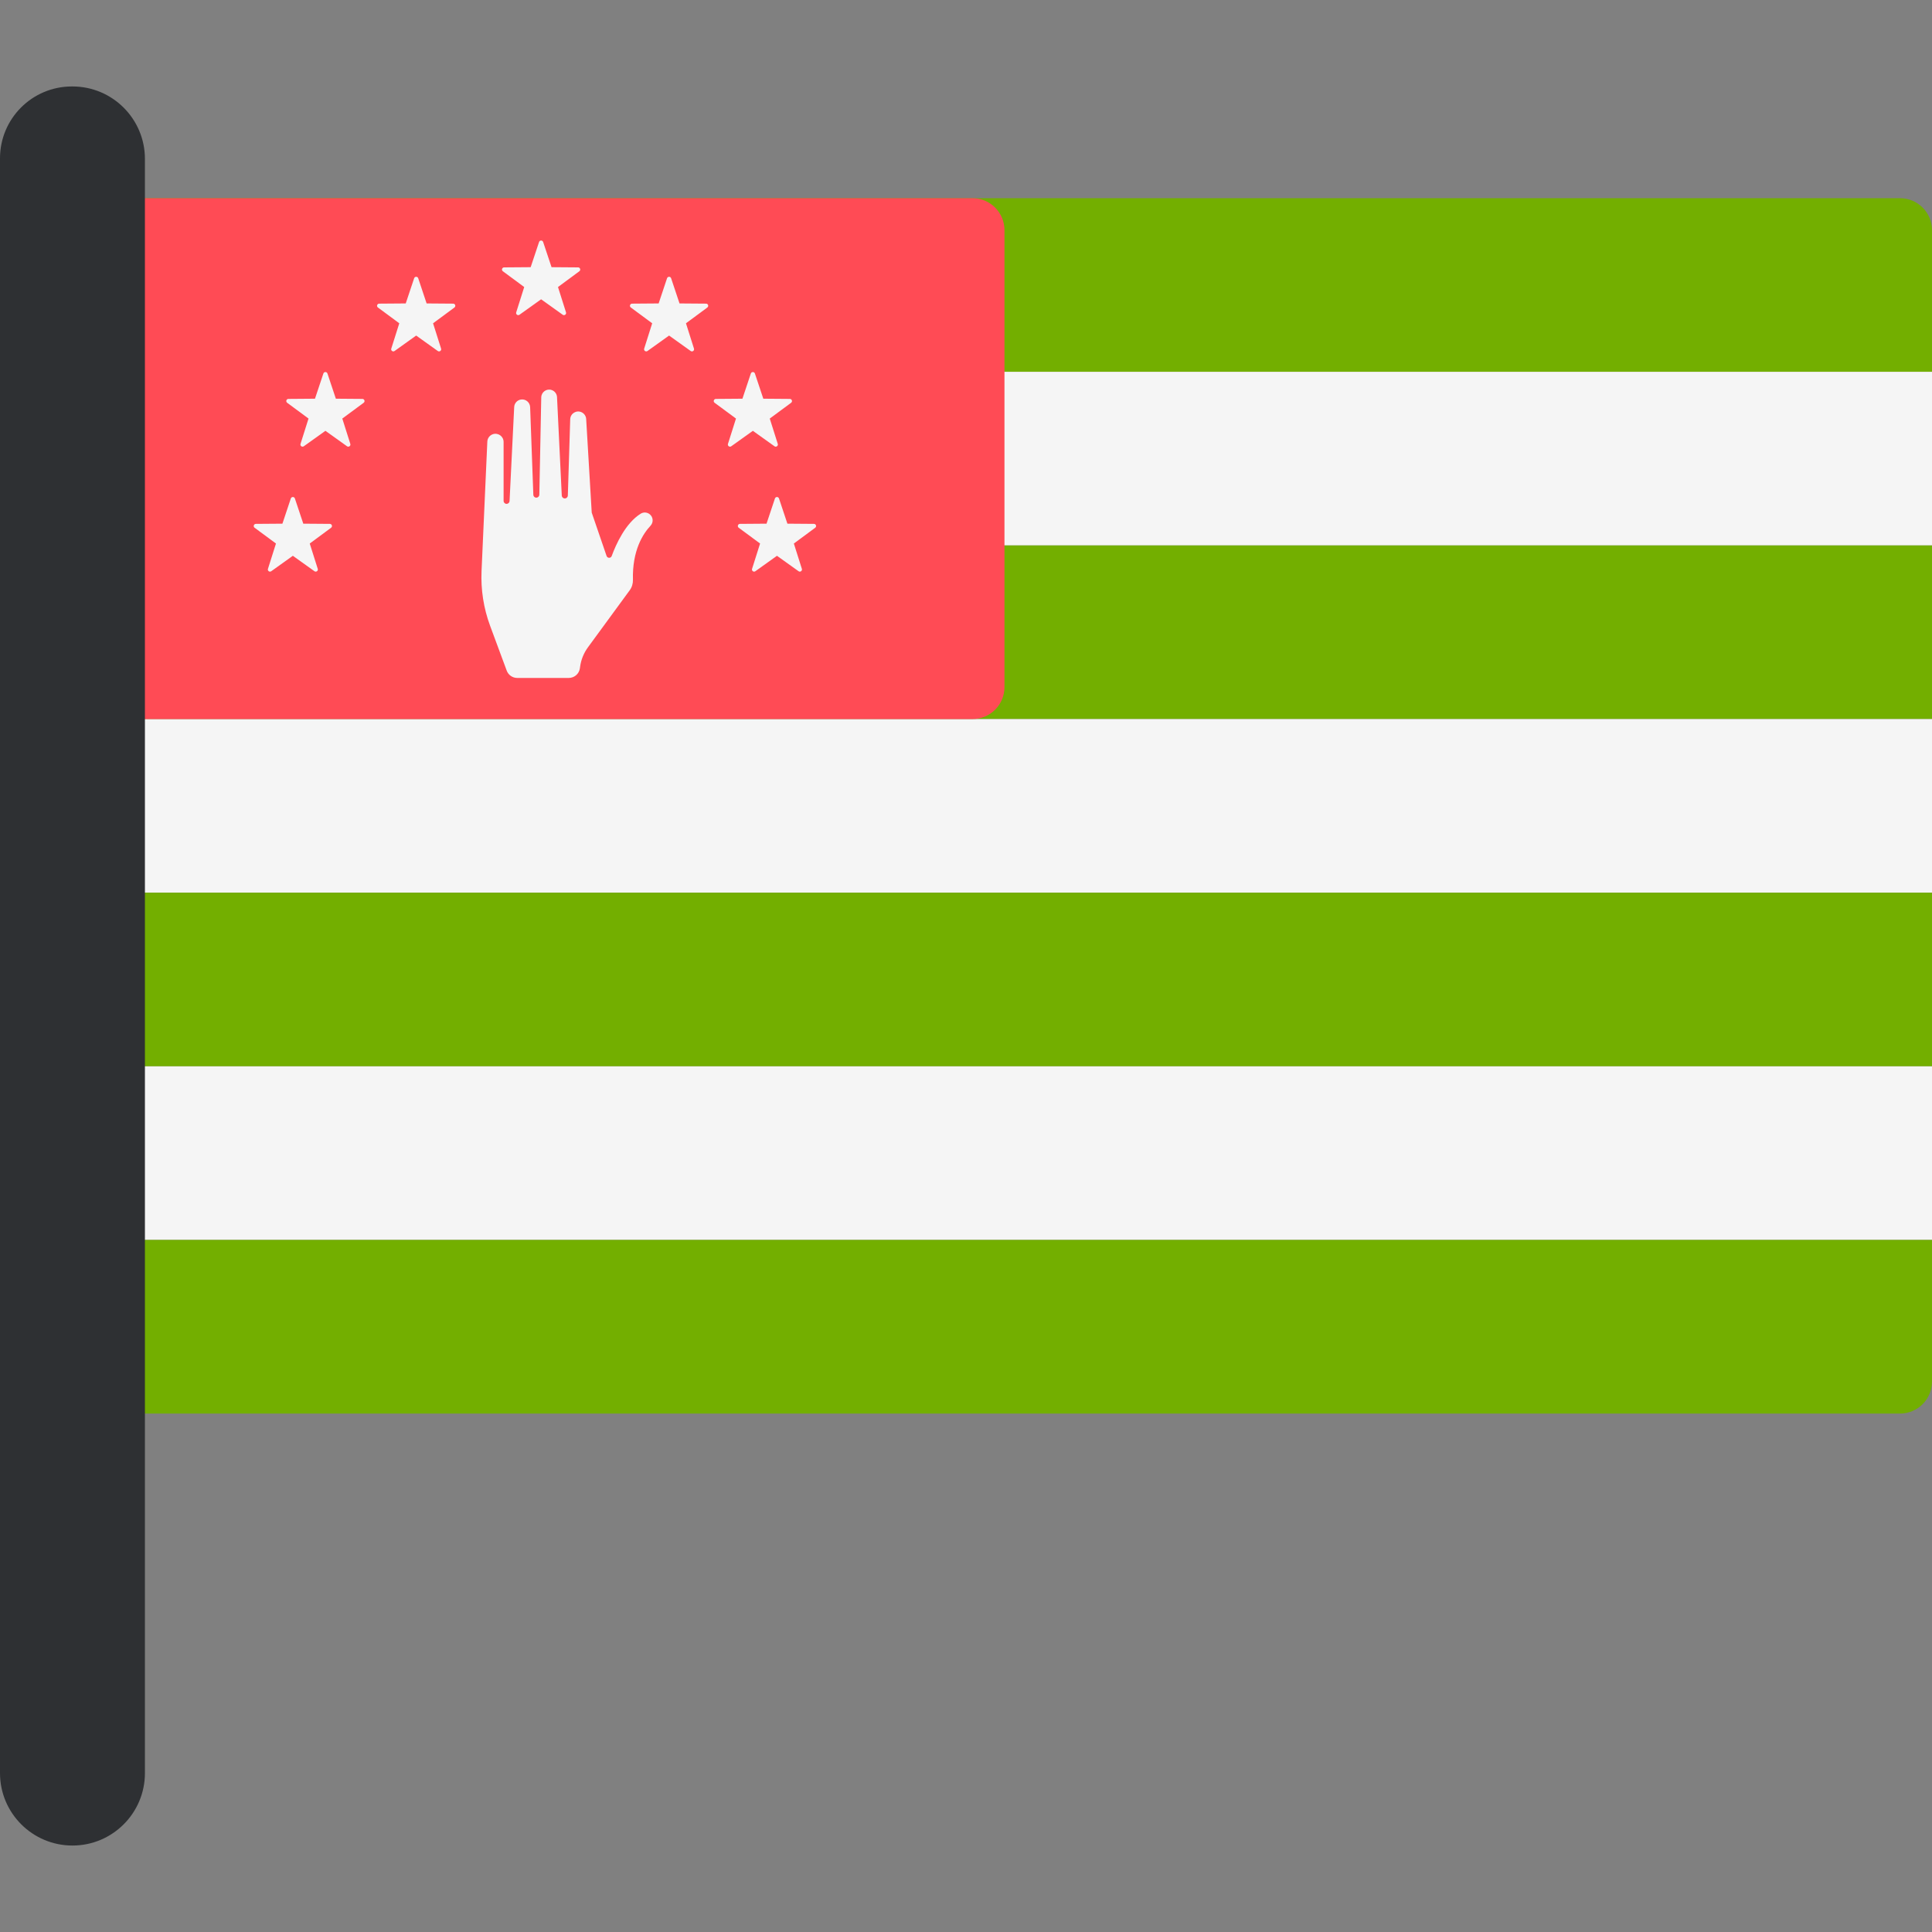 <?xml version="1.0" encoding="iso-8859-1"?>
<!-- Uploaded to: SVG Repo, www.svgrepo.com, Generator: SVG Repo Mixer Tools -->
<svg version="1.1" id="Layer_1" xmlns="http://www.w3.org/2000/svg" xmlns:xlink="http://www.w3.org/1999/xlink" 
	 viewBox="0 0 512.004 512.004" xml:space="preserve">
<rect x="0" y="0" width="512.004" height="512.004" fill="#808080" stroke="none"/>
<path style="fill:#73AF00;" d="M20.394,98.536h491.607V60.999c0-4.681-3.795-8.476-8.476-8.476H28.87
	c-4.681,0-8.476,3.795-8.476,8.476C20.394,60.999,20.394,98.536,20.394,98.536z"/>
<rect x="20.394" y="98.531" style="fill:#F5F5F5;" width="491.61" height="46.01"/>
<rect x="20.394" y="144.551" style="fill:#73AF00;" width="491.61" height="46.01"/>
<rect x="20.394" y="190.561" style="fill:#F5F5F5;" width="491.61" height="46.01"/>
<rect x="20.394" y="236.572" style="fill:#73AF00;" width="491.61" height="46.01"/>
<rect x="20.394" y="282.591" style="fill:#F5F5F5;" width="491.61" height="46.01"/>
<path style="fill:#73AF00;" d="M28.87,374.611h474.655c4.681,0,8.476-3.795,8.476-8.476v-37.537H20.394v37.537
	C20.394,370.816,24.188,374.611,28.87,374.611z"/>
<path style="fill:#FF4B55;" d="M28.87,190.561h228.851c4.681,0,8.476-3.795,8.476-8.476V60.999c0-4.681-3.795-8.476-8.476-8.476
	H28.87c-4.681,0-8.476,3.795-8.476,8.476v121.085C20.394,186.766,24.188,190.561,28.87,190.561z"/>
<g>
	<path style="fill:#F5F5F5;" d="M150.737,179.663H137.07c-1.243,0-2.355-0.773-2.786-1.94l-4.4-11.879
		c-1.717-4.637-2.489-9.573-2.268-14.513l1.532-34.312c0.039-0.871,0.599-1.633,1.418-1.93l0,0c1.406-0.512,2.893,0.53,2.893,2.027
		v15.624c0,0.437,0.354,0.791,0.791,0.791l0,0c0.422,0,0.769-0.331,0.79-0.752l1.228-24.914c0.05-1.012,0.811-1.846,1.813-1.989l0,0
		c1.243-0.178,2.366,0.761,2.412,2.016l0.848,23.227c0.017,0.466,0.43,0.818,0.893,0.76l0,0c0.392-0.049,0.689-0.378,0.696-0.773
		l0.51-25.81c0.028-1.409,1.414-2.388,2.752-1.942l0,0c0.819,0.273,1.386,1.02,1.427,1.883l1.26,26.088
		c0.014,0.29,0.183,0.55,0.443,0.68l0,0c0.524,0.263,1.144-0.107,1.162-0.694l0.631-20.213c0.048-1.527,1.646-2.501,3.026-1.845l0,0
		c0.696,0.332,1.157,1.016,1.203,1.786l1.471,24.809l3.936,11.481c0.221,0.644,1.127,0.657,1.361,0.017
		c1.115-3.043,3.645-8.725,7.705-11.227c0.719-0.443,1.641-0.386,2.317,0.121l0,0c0.994,0.746,1.11,2.184,0.261,3.088
		c-1.979,2.106-4.864,6.534-4.655,14.318c0.026,0.991-0.261,1.964-0.845,2.764l-11.09,15.15c-1.11,1.517-1.822,3.289-2.071,5.152
		l-0.05,0.372C153.485,178.561,152.226,179.663,150.737,179.663z"/>
	<path style="fill:#F5F5F5;" d="M143.939,64.131l2.227,6.677l7.038,0.054c0.546,0.004,0.771,0.7,0.333,1.025l-5.662,4.181
		l2.123,6.711c0.164,0.52-0.427,0.95-0.871,0.633l-5.727-4.093l-5.727,4.093c-0.444,0.317-1.035-0.113-0.871-0.633l2.123-6.711
		l-5.662-4.181c-0.439-0.324-0.213-1.02,0.333-1.025l7.038-0.054l2.227-6.677C143.035,63.614,143.766,63.614,143.939,64.131z"/>
	<path style="fill:#F5F5F5;" d="M110.831,73.739l2.227,6.677l7.038,0.054c0.546,0.004,0.771,0.7,0.333,1.025l-5.662,4.181
		l2.123,6.711c0.164,0.52-0.427,0.95-0.871,0.633l-5.727-4.093l-5.727,4.093c-0.444,0.317-1.035-0.113-0.871-0.633l2.123-6.711
		l-5.662-4.181c-0.439-0.324-0.213-1.02,0.333-1.025l7.038-0.054l2.227-6.677C109.926,73.221,110.658,73.221,110.831,73.739z"/>
	<path style="fill:#F5F5F5;" d="M177.854,73.739l2.227,6.677l7.038,0.054c0.546,0.004,0.771,0.7,0.333,1.025l-5.662,4.181
		l2.123,6.711c0.164,0.52-0.427,0.95-0.871,0.633l-5.727-4.093l-5.727,4.093c-0.444,0.317-1.035-0.113-0.871-0.633l2.123-6.711
		l-5.662-4.181c-0.439-0.324-0.213-1.02,0.333-1.025l7.038-0.054l2.227-6.677C176.949,73.221,177.682,73.221,177.854,73.739z"/>
	<path style="fill:#F5F5F5;" d="M200.059,98.985l2.227,6.677l7.038,0.055c0.546,0.004,0.771,0.7,0.333,1.025l-5.662,4.181
		l2.123,6.711c0.164,0.52-0.427,0.95-0.871,0.633l-5.727-4.093l-5.727,4.093c-0.444,0.317-1.035-0.113-0.871-0.633l2.123-6.711
		l-5.662-4.181c-0.439-0.324-0.213-1.02,0.333-1.025l7.038-0.055l2.227-6.677C199.154,98.468,199.886,98.468,200.059,98.985z"/>
	<path style="fill:#F5F5F5;" d="M86.778,98.985l2.227,6.677l7.038,0.055c0.546,0.004,0.771,0.7,0.333,1.025l-5.662,4.181
		l2.123,6.711c0.164,0.52-0.427,0.95-0.871,0.633l-5.727-4.093l-5.727,4.093c-0.444,0.317-1.035-0.113-0.871-0.633l2.123-6.711
		l-5.662-4.181c-0.439-0.324-0.213-1.02,0.333-1.025l7.038-0.055l2.227-6.677C85.874,98.468,86.605,98.468,86.778,98.985z"/>
	<path style="fill:#F5F5F5;" d="M206.445,132.104l2.227,6.677l7.038,0.054c0.546,0.004,0.771,0.7,0.333,1.025l-5.662,4.181
		l2.123,6.711c0.164,0.52-0.427,0.95-0.871,0.633l-5.727-4.093l-5.727,4.093c-0.444,0.317-1.035-0.113-0.871-0.633l2.123-6.711
		l-5.662-4.181c-0.439-0.324-0.213-1.02,0.333-1.025l7.038-0.054l2.227-6.677C205.541,131.585,206.273,131.585,206.445,132.104z"/>
	<path style="fill:#F5F5F5;" d="M78.149,132.104l2.227,6.677l7.038,0.054c0.546,0.004,0.771,0.7,0.333,1.025l-5.662,4.181
		l2.123,6.711c0.164,0.52-0.427,0.95-0.871,0.633l-5.727-4.093l-5.727,4.093c-0.444,0.317-1.035-0.113-0.871-0.633l2.123-6.711
		l-5.662-4.181c-0.439-0.324-0.213-1.02,0.333-1.025l7.038-0.054l2.227-6.677C77.246,131.585,77.978,131.585,78.149,132.104z"/>
</g>
<path style="fill:#2E3033;" d="M19.203,489.09L19.203,489.09C8.598,489.09,0,480.493,0,469.887V41.958
	c0-10.519,8.527-19.045,19.045-19.045h0.158c10.606,0,19.203,8.598,19.203,19.203v427.771
	C38.407,480.493,29.809,489.09,19.203,489.09z"/>
</svg>